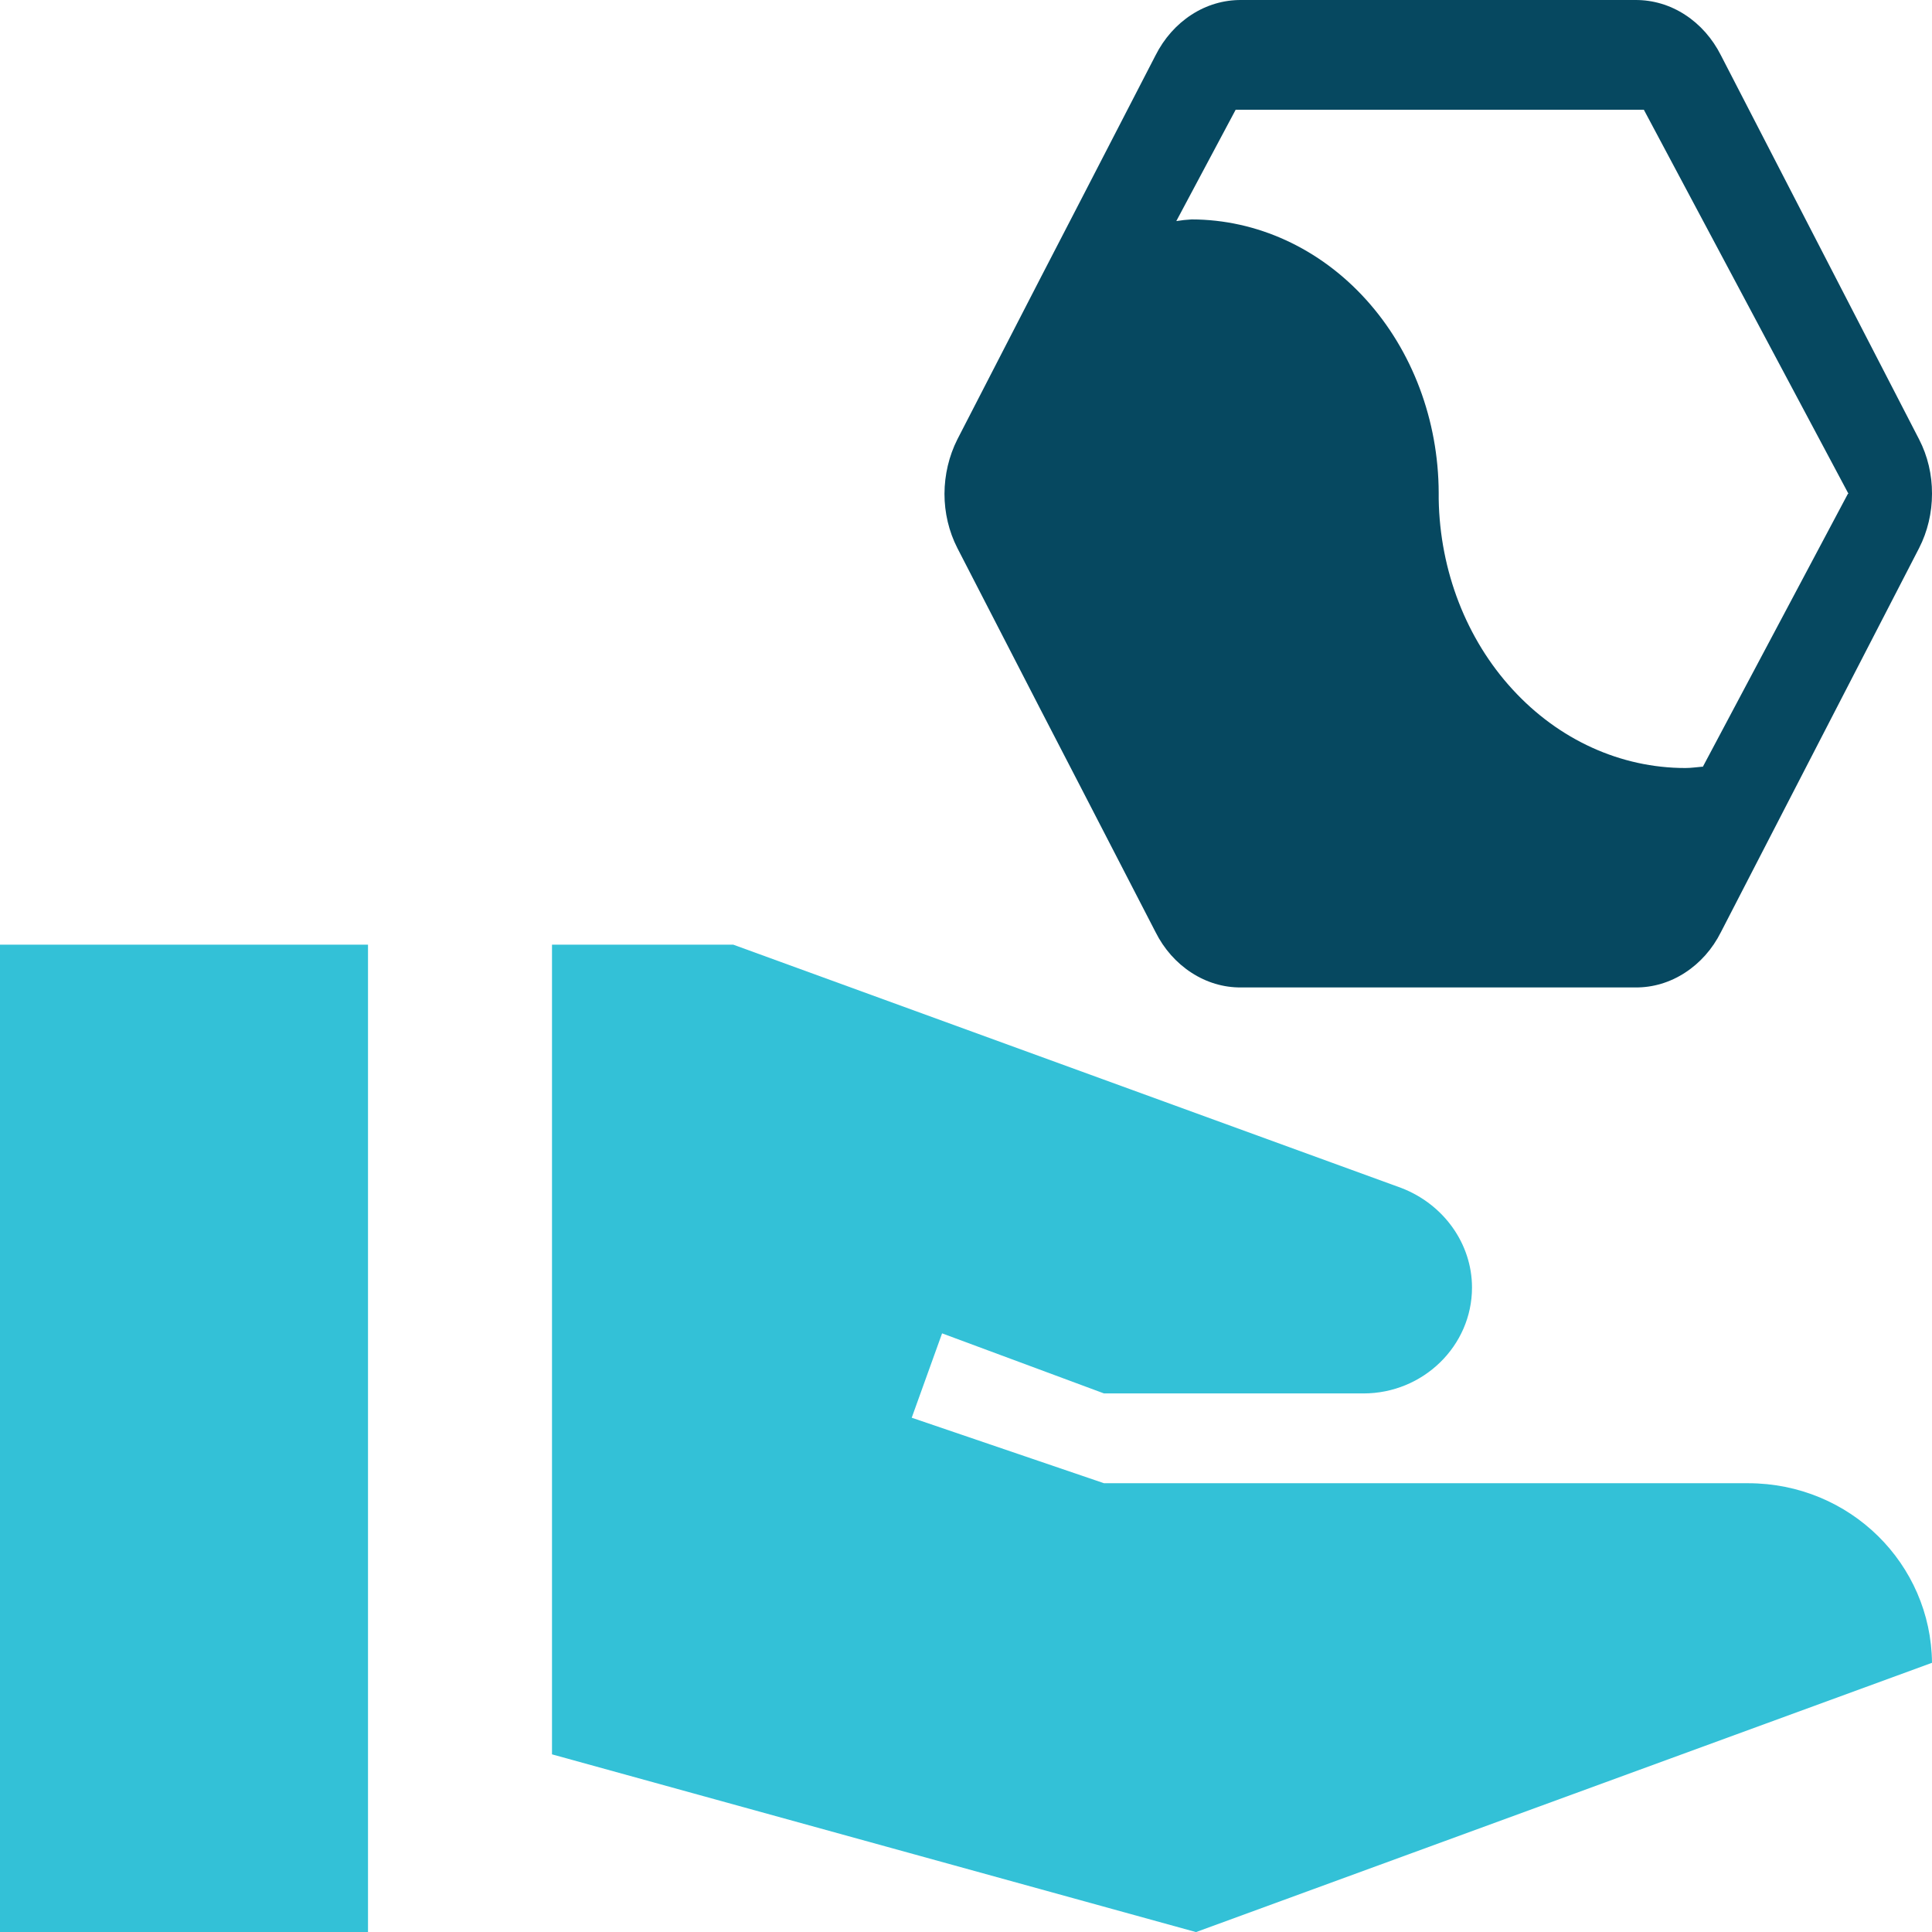 <svg width="21" height="21" viewBox="0 0 21 21" fill="none" xmlns="http://www.w3.org/2000/svg">
<path d="M0 21.001L4 21.001L4 10.268L0 10.268L0 21.001ZM19 16.122L12 16.122L9.91 15.41L10.24 14.493L12 15.146L14.82 15.146C15.47 15.146 16 14.629 16 13.995C16 13.517 15.69 13.088 15.23 12.912L7.97 10.268L6 10.268L6 19.069L13 21.001L21 18.074C20.99 17 20.11 16.122 19 16.122Z" fill="#33C1D7"/>
<path d="M20.86 4.776L18.706 0.602C18.614 0.419 18.479 0.266 18.315 0.16C18.152 0.054 17.966 -0.001 17.776 1.84619e-05L13.49 1.84619e-05C13.3 -0.001 13.114 0.054 12.951 0.16C12.787 0.266 12.652 0.419 12.56 0.602L11.738 2.194L11.309 3.023L10.406 4.776C10.315 4.957 10.267 5.16 10.266 5.367C10.266 5.574 10.314 5.777 10.406 5.957L11.309 7.71L11.738 8.539L12.56 10.131C12.652 10.315 12.787 10.467 12.951 10.573C13.114 10.679 13.3 10.735 13.49 10.733L17.776 10.733C17.966 10.735 18.152 10.679 18.315 10.573C18.479 10.467 18.614 10.315 18.706 10.131L20.86 5.957C20.952 5.777 21 5.574 21 5.367C21.001 5.16 20.953 4.956 20.86 4.776V4.776ZM18.505 8.338L18.508 8.336L18.506 8.341L18.505 8.338ZM20.086 5.367L18.51 8.333C18.446 8.338 18.384 8.348 18.319 8.348C17.616 8.348 16.942 8.041 16.441 7.494C15.939 6.948 15.651 6.205 15.638 5.425L15.638 5.355C15.635 4.566 15.351 3.811 14.847 3.255C14.344 2.699 13.663 2.386 12.952 2.385C12.897 2.388 12.841 2.394 12.786 2.403L13.431 1.193L17.868 1.193L20.092 5.367H20.086Z" fill="#064860"/>
</svg>

